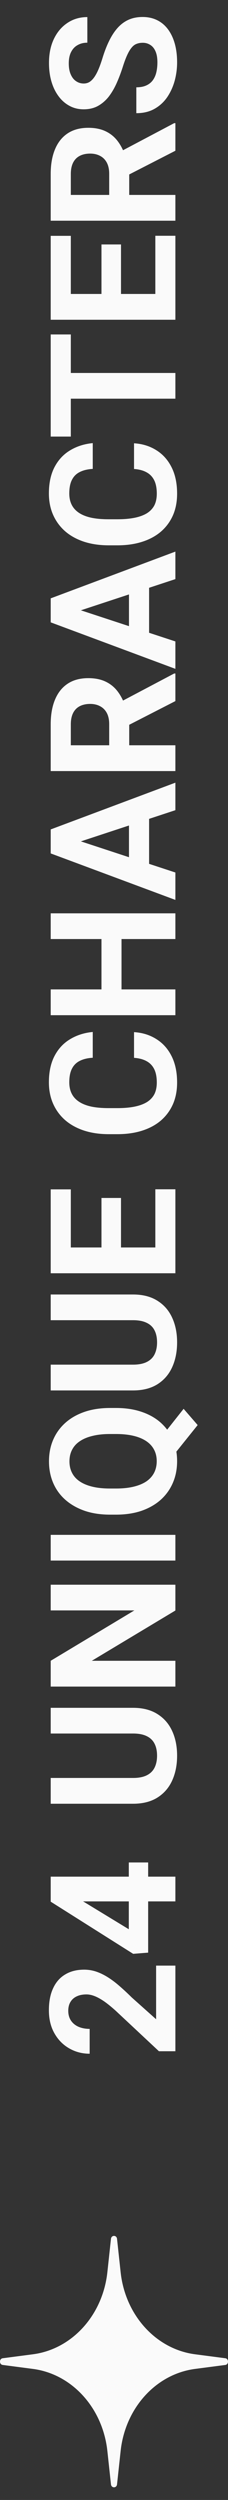 <svg width="13" height="142" viewBox="0 0 13 142" fill="none" xmlns="http://www.w3.org/2000/svg">
<rect x="0" y="0" width="13" height="142" fill="#333333" stroke="none"/>
<path d="M8.14 2.43C8.013 2.43 7.899 2.449 7.798 2.488C7.694 2.524 7.599 2.592 7.515 2.693C7.427 2.794 7.34 2.936 7.256 3.118C7.171 3.3 7.083 3.536 6.992 3.826C6.888 4.148 6.771 4.454 6.641 4.744C6.51 5.031 6.359 5.285 6.187 5.506C6.011 5.724 5.807 5.896 5.576 6.023C5.345 6.147 5.077 6.209 4.771 6.209C4.474 6.209 4.206 6.144 3.965 6.014C3.721 5.883 3.512 5.701 3.34 5.467C3.164 5.232 3.029 4.956 2.935 4.637C2.84 4.314 2.793 3.961 2.793 3.577C2.793 3.053 2.887 2.596 3.076 2.205C3.265 1.814 3.524 1.512 3.853 1.297C4.181 1.079 4.557 0.97 4.98 0.97L4.98 2.425C4.772 2.425 4.59 2.469 4.434 2.557C4.274 2.641 4.149 2.771 4.058 2.947C3.966 3.12 3.921 3.338 3.921 3.602C3.921 3.855 3.96 4.067 4.038 4.236C4.113 4.406 4.215 4.533 4.346 4.617C4.473 4.702 4.616 4.744 4.775 4.744C4.896 4.744 5.005 4.715 5.103 4.656C5.2 4.594 5.291 4.503 5.376 4.383C5.461 4.262 5.54 4.114 5.615 3.938C5.69 3.763 5.763 3.559 5.835 3.328C5.952 2.941 6.084 2.601 6.23 2.308C6.377 2.011 6.541 1.764 6.724 1.565C6.906 1.367 7.113 1.217 7.344 1.116C7.575 1.015 7.837 0.965 8.13 0.965C8.439 0.965 8.716 1.025 8.96 1.146C9.204 1.266 9.411 1.44 9.58 1.668C9.749 1.896 9.878 2.168 9.966 2.483C10.054 2.799 10.098 3.152 10.098 3.543C10.098 3.895 10.052 4.241 9.961 4.583C9.867 4.925 9.725 5.236 9.536 5.516C9.347 5.792 9.106 6.014 8.813 6.18C8.521 6.346 8.174 6.429 7.773 6.429L7.773 4.959C7.995 4.959 8.182 4.925 8.335 4.856C8.488 4.788 8.612 4.692 8.706 4.568C8.8 4.441 8.869 4.292 8.911 4.119C8.953 3.943 8.975 3.751 8.975 3.543C8.975 3.289 8.939 3.081 8.867 2.918C8.796 2.752 8.696 2.63 8.569 2.552C8.442 2.47 8.299 2.43 8.14 2.43Z" fill="#FAFAFA"/>
<path d="M2.891 12.537L2.891 9.886C2.891 9.342 2.972 8.875 3.135 8.484C3.298 8.09 3.538 7.788 3.857 7.576C4.176 7.365 4.569 7.259 5.034 7.259C5.415 7.259 5.742 7.324 6.016 7.454C6.286 7.581 6.512 7.762 6.694 7.996C6.873 8.227 7.017 8.499 7.124 8.812L7.368 9.275L7.368 11.58L6.226 11.59L6.226 9.876C6.226 9.619 6.18 9.406 6.089 9.236C5.998 9.067 5.871 8.94 5.708 8.855C5.545 8.768 5.356 8.724 5.142 8.724C4.914 8.724 4.717 8.766 4.551 8.851C4.385 8.935 4.258 9.064 4.17 9.236C4.082 9.409 4.038 9.625 4.038 9.886L4.038 11.072L10 11.072L10 12.537L2.891 12.537ZM10 8.562L6.831 10.184L6.821 8.636L9.932 6.995L10 6.995L10 8.562Z" fill="#FAFAFA"/>
<path d="M8.857 13.392L10 13.392L10 17.176L8.857 17.176L8.857 13.392ZM2.891 16.697L10 16.697L10 18.162L2.891 18.162L2.891 16.697ZM5.786 13.885L6.899 13.885L6.899 17.176L5.786 17.176L5.786 13.885ZM2.891 13.396L4.038 13.396L4.038 17.176L2.891 17.176L2.891 13.396Z" fill="#FAFAFA"/>
<path d="M2.891 21.185L10 21.185L10 22.645L2.891 22.645L2.891 21.185ZM2.891 18.997L4.038 18.997L4.038 24.798L2.891 24.798L2.891 18.997Z" fill="#FAFAFA"/>
<path d="M7.642 26.639L7.642 25.179C8.12 25.208 8.545 25.34 8.916 25.574C9.287 25.805 9.577 26.129 9.785 26.546C9.993 26.959 10.098 27.457 10.098 28.04C10.098 28.496 10.02 28.904 9.863 29.266C9.704 29.627 9.476 29.936 9.18 30.193C8.883 30.447 8.525 30.641 8.105 30.774C7.686 30.908 7.215 30.975 6.694 30.975L6.201 30.975C5.68 30.975 5.21 30.906 4.79 30.77C4.367 30.63 4.007 30.431 3.711 30.174C3.415 29.913 3.187 29.602 3.027 29.241C2.868 28.88 2.788 28.476 2.788 28.03C2.788 27.438 2.896 26.938 3.11 26.531C3.325 26.121 3.621 25.804 3.999 25.579C4.377 25.351 4.806 25.215 5.288 25.169L5.288 26.634C5.002 26.65 4.759 26.707 4.561 26.805C4.359 26.902 4.207 27.05 4.106 27.249C4.002 27.444 3.95 27.705 3.95 28.03C3.95 28.274 3.996 28.488 4.087 28.67C4.178 28.852 4.316 29.005 4.502 29.129C4.688 29.253 4.922 29.345 5.205 29.407C5.485 29.466 5.814 29.495 6.191 29.495L6.694 29.495C7.062 29.495 7.386 29.467 7.666 29.412C7.943 29.357 8.177 29.272 8.369 29.158C8.558 29.041 8.701 28.891 8.799 28.709C8.893 28.523 8.94 28.3 8.94 28.04C8.94 27.734 8.892 27.482 8.794 27.283C8.696 27.085 8.551 26.933 8.359 26.829C8.167 26.722 7.928 26.658 7.642 26.639Z" fill="#FAFAFA"/>
<path d="M4.106 34.5L10 36.434L10 37.991L2.891 35.35L2.891 34.358L4.106 34.5ZM10 32.894L4.106 34.832L2.891 34.988L2.891 33.987L10 31.331L10 32.894ZM7.354 32.981L8.501 32.981L8.501 36.736L7.354 36.736L7.354 32.981Z" fill="#FAFAFA"/>
<path d="M2.891 43.797L2.891 41.145C2.891 40.602 2.972 40.135 3.135 39.744C3.298 39.35 3.538 39.047 3.857 38.836C4.176 38.624 4.569 38.519 5.034 38.519C5.415 38.519 5.742 38.584 6.016 38.714C6.286 38.841 6.512 39.022 6.694 39.256C6.873 39.487 7.017 39.759 7.124 40.071L7.368 40.535L7.368 42.84L6.226 42.85L6.226 41.136C6.226 40.879 6.18 40.665 6.089 40.496C5.998 40.327 5.871 40.2 5.708 40.115C5.545 40.027 5.356 39.983 5.142 39.983C4.914 39.983 4.717 40.026 4.551 40.11C4.385 40.195 4.258 40.324 4.17 40.496C4.082 40.669 4.038 40.885 4.038 41.145L4.038 42.332L10 42.332L10 43.797L2.891 43.797ZM10 39.822L6.831 41.443L6.821 39.895L9.932 38.255L10 38.255L10 39.822Z" fill="#FAFAFA"/>
<path d="M4.106 47.625L10 49.559L10 51.116L2.891 48.475L2.891 47.483L4.106 47.625ZM10 46.019L4.106 47.957L2.891 48.113L2.891 47.112L10 44.456L10 46.019ZM7.354 46.106L8.501 46.106L8.501 49.861L7.354 49.861L7.354 46.106Z" fill="#FAFAFA"/>
<path d="M5.786 52.923L6.929 52.923L6.929 56.634L5.786 56.634L5.786 52.923ZM2.891 56.199L10 56.199L10 57.664L2.891 57.664L2.891 56.199ZM2.891 51.878L10 51.878L10 53.338L2.891 53.338L2.891 51.878Z" fill="#FAFAFA"/>
<path d="M7.642 60.086L7.642 58.626C8.12 58.655 8.545 58.787 8.916 59.022C9.287 59.253 9.577 59.577 9.785 59.993C9.993 60.407 10.098 60.905 10.098 61.487C10.098 61.943 10.02 62.352 9.863 62.713C9.704 63.074 9.476 63.383 9.18 63.641C8.883 63.895 8.525 64.088 8.105 64.222C7.686 64.355 7.215 64.422 6.694 64.422L6.201 64.422C5.68 64.422 5.21 64.353 4.79 64.217C4.367 64.077 4.007 63.878 3.711 63.621C3.415 63.361 3.187 63.05 3.027 62.688C2.868 62.327 2.788 61.923 2.788 61.477C2.788 60.885 2.896 60.385 3.11 59.978C3.325 59.568 3.621 59.251 3.999 59.026C4.377 58.798 4.806 58.662 5.288 58.616L5.288 60.081C5.002 60.097 4.759 60.154 4.561 60.252C4.359 60.35 4.207 60.498 4.106 60.696C4.002 60.892 3.95 61.152 3.95 61.477C3.95 61.722 3.996 61.935 4.087 62.117C4.178 62.3 4.316 62.453 4.502 62.576C4.688 62.7 4.922 62.793 5.205 62.855C5.485 62.913 5.814 62.942 6.191 62.942L6.694 62.942C7.062 62.942 7.386 62.915 7.666 62.859C7.943 62.804 8.177 62.719 8.369 62.605C8.558 62.488 8.701 62.339 8.799 62.156C8.893 61.971 8.94 61.748 8.94 61.487C8.94 61.181 8.892 60.929 8.794 60.73C8.696 60.532 8.551 60.38 8.359 60.276C8.167 60.169 7.928 60.105 7.642 60.086Z" fill="#FAFAFA"/>
<path d="M8.857 67.552L10 67.552L10 71.336L8.857 71.336L8.857 67.552ZM2.891 70.857L10 70.857L10 72.322L2.891 72.322L2.891 70.857ZM5.786 68.045L6.899 68.045L6.899 71.336L5.786 71.336L5.786 68.045ZM2.891 67.557L4.038 67.557L4.038 71.336L2.891 71.336L2.891 67.557Z" fill="#FAFAFA"/>
<path d="M2.891 74.988L2.891 73.528L7.588 73.528C8.135 73.528 8.595 73.645 8.97 73.88C9.344 74.111 9.626 74.432 9.814 74.842C10.003 75.249 10.098 75.717 10.098 76.248C10.098 76.779 10.003 77.251 9.814 77.664C9.626 78.074 9.344 78.397 8.97 78.631C8.595 78.862 8.135 78.978 7.588 78.978L2.891 78.978L2.891 77.513L7.588 77.513C7.907 77.513 8.167 77.462 8.369 77.361C8.571 77.26 8.719 77.116 8.813 76.927C8.908 76.735 8.955 76.508 8.955 76.248C8.955 75.981 8.908 75.755 8.813 75.569C8.719 75.38 8.571 75.237 8.369 75.14C8.167 75.039 7.907 74.988 7.588 74.988L2.891 74.988Z" fill="#FAFAFA"/>
<path d="M8.945 81.946L10.469 80.022L11.27 80.945L9.746 82.84L8.945 81.946ZM6.279 79.974L6.616 79.974C7.157 79.974 7.642 80.047 8.071 80.193C8.501 80.337 8.867 80.543 9.17 80.814C9.469 81.084 9.699 81.403 9.858 81.77C10.018 82.138 10.098 82.547 10.098 82.996C10.098 83.442 10.018 83.851 9.858 84.222C9.699 84.593 9.469 84.913 9.17 85.184C8.867 85.454 8.501 85.664 8.071 85.814C7.642 85.96 7.157 86.033 6.616 86.033L6.279 86.033C5.736 86.033 5.251 85.96 4.824 85.814C4.395 85.664 4.028 85.455 3.726 85.189C3.423 84.921 3.192 84.603 3.032 84.231C2.873 83.86 2.793 83.452 2.793 83.006C2.793 82.557 2.873 82.148 3.032 81.78C3.192 81.409 3.423 81.088 3.726 80.818C4.028 80.548 4.395 80.34 4.824 80.193C5.251 80.047 5.736 79.974 6.279 79.974ZM6.616 81.453L6.27 81.453C5.892 81.453 5.56 81.489 5.273 81.561C4.987 81.629 4.746 81.73 4.551 81.863C4.355 81.993 4.209 82.155 4.111 82.347C4.01 82.539 3.96 82.758 3.96 83.006C3.96 83.253 4.01 83.473 4.111 83.665C4.209 83.857 4.355 84.018 4.551 84.148C4.746 84.279 4.987 84.378 5.273 84.446C5.56 84.515 5.892 84.549 6.27 84.549L6.616 84.549C6.991 84.549 7.323 84.515 7.612 84.446C7.899 84.378 8.141 84.279 8.34 84.148C8.535 84.015 8.683 83.852 8.784 83.66C8.885 83.465 8.936 83.243 8.936 82.996C8.936 82.749 8.885 82.531 8.784 82.342C8.683 82.15 8.535 81.989 8.34 81.858C8.141 81.725 7.899 81.624 7.612 81.556C7.323 81.487 6.991 81.453 6.616 81.453Z" fill="#FAFAFA"/>
<path d="M2.891 87.181L10 87.181L10 88.641L2.891 88.641L2.891 87.181Z" fill="#FAFAFA"/>
<path d="M2.891 90.013L10 90.013L10 91.478L5.234 94.334L10 94.334L10 95.799L2.891 95.799L2.891 94.334L7.661 91.473L2.891 91.473L2.891 90.013Z" fill="#FAFAFA"/>
<path d="M2.891 98.465L2.891 97.005L7.588 97.005C8.135 97.005 8.595 97.122 8.97 97.356C9.344 97.588 9.626 97.908 9.814 98.318C10.003 98.725 10.098 99.194 10.098 99.725C10.098 100.255 10.003 100.727 9.814 101.141C9.626 101.551 9.344 101.873 8.97 102.107C8.595 102.339 8.135 102.454 7.588 102.454L2.891 102.454L2.891 100.989L7.588 100.989C7.907 100.989 8.167 100.939 8.369 100.838C8.571 100.737 8.719 100.592 8.813 100.403C8.908 100.211 8.955 99.985 8.955 99.725C8.955 99.458 8.908 99.231 8.813 99.046C8.719 98.857 8.571 98.714 8.369 98.616C8.167 98.515 7.907 98.465 7.588 98.465L2.891 98.465Z" fill="#FAFAFA"/>
<path d="M7.344 105.789L8.447 105.789L8.447 110.911L7.593 110.979L2.891 108.016L2.891 106.897L4.917 108.108L7.344 109.583L7.344 105.789ZM2.891 106.595L10 106.595L10 108.001L2.891 108.001L2.891 106.595Z" fill="#FAFAFA"/>
<path d="M8.901 111.648L10 111.648L10 116.512L9.062 116.512L6.597 114.212C6.34 113.981 6.113 113.799 5.918 113.665C5.719 113.532 5.542 113.436 5.386 113.377C5.226 113.315 5.075 113.284 4.932 113.284C4.717 113.284 4.533 113.32 4.38 113.392C4.224 113.463 4.103 113.569 4.019 113.709C3.934 113.846 3.892 114.015 3.892 114.217C3.892 114.432 3.944 114.617 4.048 114.773C4.152 114.926 4.297 115.044 4.482 115.125C4.668 115.203 4.878 115.242 5.112 115.242L5.112 116.653C4.689 116.653 4.302 116.552 3.95 116.351C3.595 116.149 3.314 115.864 3.105 115.496C2.894 115.128 2.788 114.692 2.788 114.188C2.788 113.689 2.869 113.27 3.032 112.928C3.192 112.583 3.423 112.322 3.726 112.146C4.025 111.967 4.383 111.878 4.8 111.878C5.034 111.878 5.264 111.915 5.488 111.99C5.71 112.065 5.931 112.173 6.152 112.312C6.37 112.449 6.592 112.615 6.816 112.811C7.041 113.006 7.274 113.222 7.515 113.46L8.901 114.695L8.901 111.648Z" fill="#FAFAFA"/>
<path d="M6.327 127.169C6.351 126.944 6.649 126.944 6.673 127.169L6.878 129.063C7.142 131.508 8.897 133.435 11.122 133.725L12.846 133.95C13.051 133.977 13.051 134.304 12.846 134.331L11.122 134.556C8.897 134.846 7.142 136.773 6.878 139.218L6.673 141.112C6.649 141.337 6.351 141.337 6.327 141.112L6.122 139.218C5.858 136.773 4.103 134.846 1.878 134.556L0.154 134.331C-0.051 134.304 -0.051 133.977 0.154 133.95L1.878 133.725C4.103 133.435 5.858 131.508 6.122 129.063L6.327 127.169Z" fill="#FAFAFA"/>
</svg>

